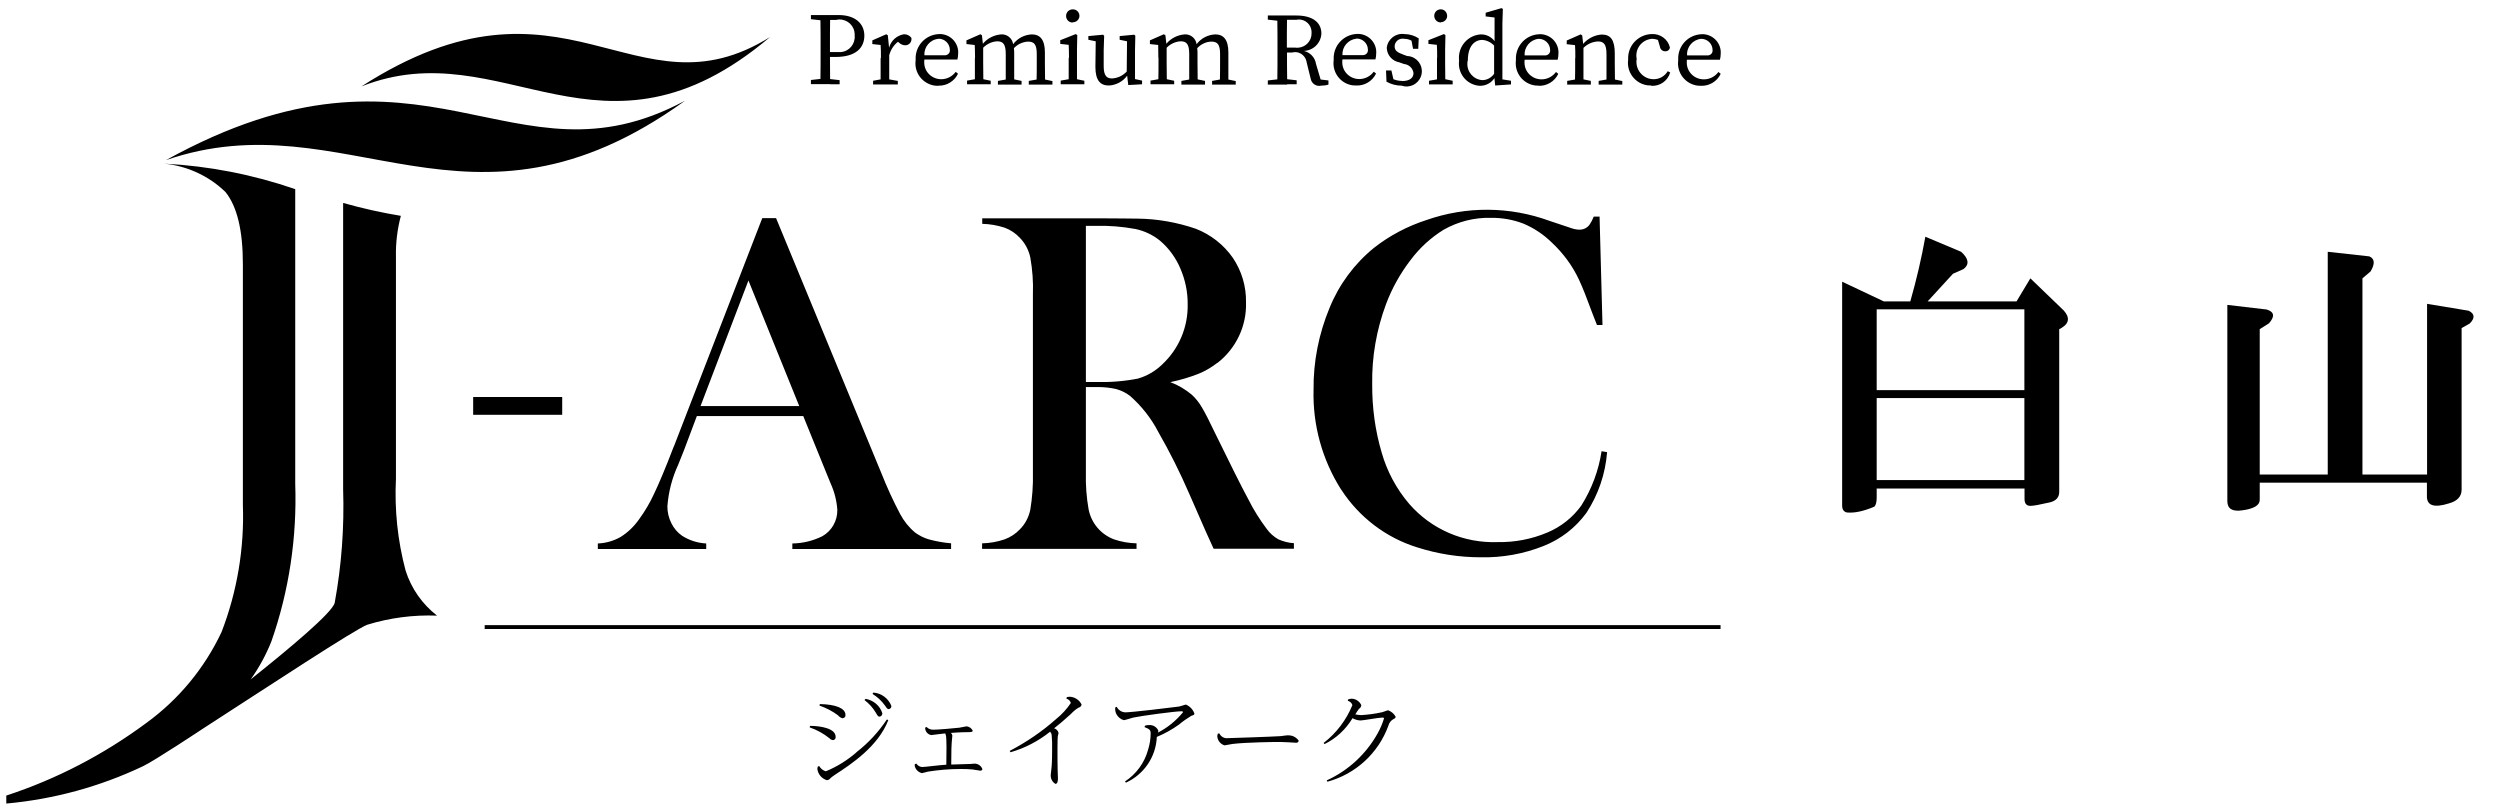 <?xml version="1.0" encoding="UTF-8"?>
<svg xmlns="http://www.w3.org/2000/svg" viewBox="0 0 162.84 52.83">
  <defs>
    <style>
      .cls-1 {
        fill-rule: evenodd;
      }
    </style>
  </defs>
  <g id="_レイヤー_6" data-name="レイヤー 6">
    <path id="logo_j-arc.svg" data-name="logo j-arc.svg" class="cls-1" d="m43.88,29.1c-.52,1.36-.95,2.38-1.27,3.05-.27.59-.6,1.15-.98,1.67-.33.47-.74.87-1.23,1.17-.45.25-.95.39-1.46.41v.36h7.06v-.36c-.56-.03-1.1-.2-1.57-.5-.3-.21-.54-.49-.7-.82-.17-.34-.26-.71-.26-1.09.07-.95.31-1.87.71-2.73l.39-.98.82-2.18h6.93l1.51,3.72.27.66c.25.55.4,1.13.44,1.74.01.7-.36,1.36-.98,1.71-.61.3-1.27.46-1.95.47v.36h10.34v-.37c-.49-.04-.98-.13-1.46-.26-.31-.09-.6-.24-.87-.43-.41-.34-.74-.75-.99-1.22-.46-.87-.87-1.77-1.23-2.68l-6.85-16.59h-.9l-5.76,14.88Zm8.17-2.65h-6.42l3.12-8.18,3.31,8.18Zm27.25-2.81c1.21-.94,1.91-2.41,1.86-3.94.02-1.04-.28-2.05-.86-2.91-.6-.86-1.44-1.51-2.41-1.89-1.23-.42-2.52-.65-3.82-.66-.4,0-1.23-.02-2.5-.02h-7.59v.36c.5.01.99.1,1.46.25.38.14.72.37.99.66.34.35.58.8.68,1.28.14.79.2,1.6.17,2.4v11.63c.02.8-.04,1.61-.17,2.4-.1.48-.33.93-.68,1.28-.28.29-.61.51-.99.65-.47.16-.97.25-1.47.26v.36h10.06v-.36c-.5-.01-1-.1-1.47-.26-.85-.32-1.47-1.05-1.65-1.94-.14-.79-.2-1.59-.18-2.39v-5.59h.77c.4,0,.81.04,1.2.13.33.09.64.24.91.45.75.66,1.38,1.46,1.84,2.35.74,1.29,1.41,2.63,2,3.99l1.1,2.51c.07.16.24.53.5,1.1h5.23v-.36c-.35-.02-.69-.11-1.01-.25-.3-.17-.56-.4-.76-.68-.46-.61-.86-1.25-1.2-1.93-.48-.89-1.18-2.3-2.12-4.22-.4-.84-.7-1.43-.9-1.76-.18-.31-.4-.59-.66-.83-.42-.35-.89-.63-1.4-.82.63-.13,1.24-.31,1.83-.54.45-.18.86-.43,1.24-.72Zm-3.6.1c-.44.43-.99.75-1.58.92-.92.18-1.86.25-2.79.22h-.6v-10.17h.65c.87-.02,1.74.05,2.6.21.58.13,1.11.38,1.57.75.58.49,1.03,1.11,1.33,1.81.32.74.49,1.54.48,2.34.03,1.48-.57,2.9-1.65,3.91h0Zm11.66,8.15c1.16,1.79,2.91,3.13,4.94,3.76,1.34.43,2.74.65,4.15.65,1.4.03,2.8-.22,4.1-.74,1.11-.44,2.07-1.18,2.78-2.15.78-1.19,1.24-2.55,1.35-3.96l-.36-.06c-.19,1.26-.64,2.46-1.32,3.54-.56.78-1.33,1.39-2.22,1.76-1.02.43-2.12.64-3.23.62-2.2.08-4.32-.83-5.76-2.49-.83-.97-1.44-2.11-1.79-3.33-.43-1.45-.63-2.95-.62-4.47-.03-1.78.28-3.54.9-5.21.39-1.04.94-2.02,1.62-2.9.59-.78,1.31-1.44,2.14-1.95.94-.53,2-.8,3.08-.77.73-.01,1.45.12,2.12.38.68.29,1.3.7,1.83,1.22.74.69,1.35,1.51,1.78,2.43.23.49.53,1.25.9,2.26.06.16.15.39.27.69h.36l-.19-7.06h-.38c-.07.18-.16.36-.27.52-.15.21-.39.33-.65.33-.23,0-.45-.06-.66-.14l-1.29-.43c-2.59-.95-5.42-.97-8.02-.06-1.24.4-2.4,1.01-3.42,1.81-1.28,1.04-2.28,2.39-2.9,3.92-.7,1.69-1.06,3.5-1.04,5.33-.06,2.29.56,4.55,1.79,6.49h0Zm-30.32,14.52c.13.22.15.27.26.27.11-.02.18-.12.17-.23-.16-.49-.58-.84-1.09-.93l-.07.08c.29.22.54.49.73.81Zm-.15-1.3l-.06.09c.31.19.59.44.8.74.15.21.17.25.27.25.1-.02.17-.11.16-.21-.19-.49-.65-.83-1.17-.87h0Zm-1.99,1.67c.11-.01.19-.11.17-.22,0,0,0,0,0,0,0-.42-.62-.68-1.67-.7l-.02.1c.43.15.84.36,1.2.63.08.1.19.17.31.2h0Zm.88,2.23c-.59.51-1.26.93-1.99,1.23-.18-.05-.34-.18-.43-.34l-.09.03c-.02.06-.03.12-.03.17.05.34.29.62.62.72.1-.01.19-.07.25-.15.08-.07.17-.13.3-.22,1.04-.68,2.78-1.82,3.45-3.54l-.09-.05c-.54.81-1.21,1.54-1.99,2.14h0Zm-3.04-1.63c.47.16.9.4,1.29.71.06.07.14.11.23.12.11-.01.19-.11.17-.22,0-.56-1.03-.71-1.67-.71l-.02.1Zm10.75,2.36s-.21.01-.25.02c-.18,0-1.08.03-1.28.04.01-1.08.01-1.2.03-1.42,0-.06.04-.38.04-.45,0-.08-.04-.15-.1-.19.16-.01.64-.05,1.13-.05.15,0,.3,0,.3-.1-.08-.16-.23-.26-.4-.28-.07,0-.41.09-.48.09-.33.04-1.4.13-1.67.13-.17.01-.34-.05-.46-.18l-.09.05c0,.24.16.44.4.48,0,0,.23-.03.24-.03.21-.03.3-.04.67-.08.05.12.07.26.07.39.01.21.02.56,0,1.65-.19.01-.4.03-.86.08-.23.03-.64.07-.7.07-.16,0-.3-.09-.39-.22l-.1.03s-.01.07-.01.11c.05.24.23.42.47.48.05,0,.33-.09.4-.1.69-.11,1.39-.17,2.09-.17.27,0,.54,0,.81.03.07,0,.43.08.51.08.06,0,.12-.04.13-.1,0,0,0,0,0,0-.07-.21-.27-.35-.49-.36Zm6.16-4.35c-.05,0-.11,0-.16.02l-.03.1c.14.03.25.14.29.28-.26.39-.58.74-.94,1.03-.92.82-1.95,1.52-3.04,2.09l.05.09c.94-.27,1.82-.73,2.58-1.34.05.06.09.13.1.21.03.31.04.63.03.94,0,.16,0,.74-.03,1.11,0,.08-.06.48-.06.56-.01.24.1.46.31.58.16,0,.16-.3.16-.36s-.02-.48-.02-.58c-.01-.36-.01-.96-.01-1.35,0-.48.01-.74.02-.81.02-.07.04-.14.05-.21-.03-.15-.14-.27-.29-.31.34-.27.62-.5,1.09-.93.15-.16.32-.31.51-.42.1-.02.18-.1.19-.2-.15-.31-.46-.5-.8-.51h0Zm7.62.5c-.07,0-.38.12-.46.13-.48.07-3.14.38-3.49.38-.25,0-.47-.14-.58-.36l-.09.03c-.03.15,0,.3.06.43.1.2.28.35.49.41.09,0,.51-.15.62-.17.5-.11,2.72-.41,3.13-.41.03,0,.11,0,.11.06-.45.55-1.01,1.01-1.64,1.33.02-.04.03-.08.03-.13-.11-.24-.36-.39-.62-.36-.09,0-.17.01-.25.04l-.03.09c.29.12.4.17.4.4,0,.37-.06.73-.17,1.08-.23.85-.77,1.58-1.5,2.06l.06.08c1.18-.54,1.96-1.69,2.01-2.98.51-.21.99-.48,1.44-.8.25-.21.52-.4.8-.57.15-.05.21-.07.21-.15-.09-.26-.29-.47-.54-.58h0Zm6.65,2c-.07,0-.43.05-.51.06-.59.04-3.39.13-3.43.13-.23.03-.45-.09-.55-.3h-.1c-.03.07-.04.13-.04.19.02.27.21.5.47.58.04,0,.43-.08.51-.09.86-.11,2.77-.13,2.88-.13.18,0,.46,0,.77.02.07,0,.42.03.5.03.08.01.15-.04.17-.12,0,0,0-.01,0-.02-.16-.22-.41-.35-.67-.34h0Zm6.52-1.63c-.06,0-.35.12-.41.13-.44.1-.9.16-1.35.19-.14,0-.27-.02-.4-.05.07-.12.15-.24.24-.36.09-.05.14-.14.15-.24-.11-.24-.35-.41-.62-.42-.08,0-.16.02-.24.05l-.02.09c.14.03.26.14.3.28-.4.97-1.04,1.82-1.87,2.46l.05.08c.76-.37,1.39-.96,1.83-1.69.16.09.33.14.51.15.18,0,1.2-.19,1.43-.19.03,0,.11,0,.11.05-.1.34-.24.66-.41.97-.75,1.35-1.91,2.43-3.32,3.07l.04.09c1.84-.5,3.32-1.86,3.97-3.64.05-.2.18-.37.37-.46.06-.02.1-.07.11-.13-.1-.19-.27-.34-.48-.42h0Zm-58.84-5.29h80.47v-.25H31.57v.26h0Zm5.02-15.11h-5.8v1.16h5.8v-1.16Zm-10.2,11.31c-.52-1.95-.73-3.97-.63-5.99v-14.45c-.02-.9.09-1.8.32-2.67-1.27-.21-2.52-.49-3.76-.84v18.64c.08,2.48-.1,4.97-.55,7.41-.16.64-2.93,2.96-5.47,4.98.55-.77,1-1.6,1.35-2.48,1.15-3.29,1.67-6.77,1.55-10.26V12.32c-2.75-.95-5.62-1.51-8.53-1.66,1.5.15,2.91.8,3.99,1.85.76.95,1.13,2.51,1.13,4.7v15.68c.1,2.82-.37,5.64-1.39,8.28-1.11,2.36-2.8,4.4-4.91,5.93-2.77,2.05-5.84,3.65-9.11,4.72v.52c3.09-.28,6.1-1.1,8.9-2.43.73-.34,3.91-2.45,3.91-2.45,4.15-2.68,9.93-6.49,10.71-6.77,1.47-.45,3-.65,4.54-.59-.97-.75-1.68-1.77-2.05-2.93Zm-11.12,7.9h0l.02-.02-.02.02ZM44.58,6.58c-11.27,6.04-16.83-5.5-33.77,3.85,11.76-4.05,19.68,6.3,33.77-3.84h0Zm5.58-4.17c-8.83,5.52-13.34-5.32-26.62,3.22,9.24-3.66,15.6,6.1,26.62-3.22h0Zm3.91,3.08h.62v-.27l-.62-.07c0-.48-.01-.96-.01-1.44h.36c1.37,0,1.88-.63,1.88-1.39s-.57-1.34-1.68-1.34h-1.8v.27l.62.07c.01.58.01,1.16.01,1.74v.34c0,.59,0,1.17-.01,1.74l-.62.07v.27h1.26,0Zm.42-4.2c.53-.11,1.05.23,1.16.76.02.09.02.18.02.26.05.54-.34,1.03-.89,1.08-.09,0-.17,0-.26,0h-.46v-.32c0-.6,0-1.19.01-1.77h.42Zm2.87,2.47v.32c0,.3,0,.75,0,1.09l-.49.09v.24h1.61v-.23l-.56-.1c0-.34,0-.78,0-1.08v-.49c.09-.35.29-.66.57-.88l.08.07c.11.1.25.16.4.16.22,0,.4-.18.4-.4,0-.03,0-.06-.01-.09-.11-.15-.29-.23-.48-.23-.47.08-.85.42-.97.88l-.08-.81-.1-.07-.91.4v.24l.54.06c.02.27.02.48.02.85h0Zm3.76,1.82c.54.02,1.05-.29,1.28-.78l-.15-.12c-.22.3-.57.48-.94.48-.61,0-1.11-.48-1.11-1.09,0-.06,0-.13.01-.19h2.15c.03-.12.05-.25.05-.38.05-.66-.45-1.23-1.11-1.28-.04,0-.09,0-.13,0-.88.03-1.56.76-1.53,1.64,0,.03,0,.05,0,.08-.11.8.46,1.53,1.26,1.64.07,0,.15.01.22.01h0Zm.01-3.06c.41,0,.74.33.74.73.02.18-.11.33-.29.35-.04,0-.08,0-.11,0h-1.26c-.03-.54.37-1.02.91-1.07h0Zm2.37,1.24v.32c0,.3,0,.75,0,1.08l-.51.09v.24h1.54v-.23l-.48-.1c0-.34-.01-.78-.01-1.08v-.97c.24-.25.57-.4.91-.42.4,0,.56.2.56.83v.57c0,.31,0,.75,0,1.09l-.51.09v.24h1.54v-.24l-.48-.1c0-.33,0-.77,0-1.08v-.61c0-.11,0-.23-.02-.34.24-.26.57-.41.92-.43.4,0,.57.18.57.81v.58c0,.31,0,.75-.01,1.08l-.51.09v.24h1.54v-.23l-.48-.1c0-.33-.01-.77-.01-1.08v-.69c0-.83-.32-1.17-.85-1.17-.48.02-.93.25-1.22.64-.05-.39-.4-.67-.79-.64-.46.04-.89.26-1.18.61l-.06-.55-.1-.07-.91.4v.24l.54.06c.01.27.02.48.02.85h0Zm6.11,0v.32c0,.3,0,.74,0,1.08l-.52.09v.24h1.54v-.23l-.48-.1c0-.34,0-.78,0-1.08v-.88l.02-.91-.1-.07-1.01.4v.24l.55.06c.01.27.02.48.02.85h0Zm.26-2.31c.23.01.43-.17.44-.4.01-.23-.17-.43-.4-.44-.01,0-.03,0-.04,0-.24,0-.43.19-.43.43,0,.24.19.43.43.43h0Zm1.48,2.91c0,.89.33,1.21.87,1.21.47-.02.91-.25,1.19-.63h.01l.07.6.9-.05v-.24l-.46-.1v-1.88l.02-.94-.07-.07-.95.09v.24l.48.1-.02,1.97c-.25.27-.59.43-.96.45-.37,0-.54-.21-.54-.81v-1.03l.03-.94-.07-.07-.96.09v.24l.48.1-.02,1.67Zm4.11-.6v.32c0,.3,0,.75-.01,1.08l-.51.09v.24h1.54v-.23l-.48-.1c0-.34-.01-.78-.01-1.08v-.97c.24-.25.57-.4.91-.42.4,0,.56.2.56.83v.57c0,.31,0,.75,0,1.09l-.51.09v.24h1.54v-.24l-.48-.1c0-.33-.01-.77-.01-1.08v-.61c0-.11,0-.23-.02-.34.24-.26.57-.42.92-.43.4,0,.57.18.57.81v.58c0,.31,0,.75-.01,1.08l-.51.09v.24h1.54v-.23l-.48-.1c0-.33,0-.77,0-1.08v-.69c0-.83-.32-1.17-.85-1.17-.48.02-.93.25-1.22.64-.05-.39-.4-.67-.79-.64-.46.04-.89.26-1.18.61l-.06-.55-.1-.07-.91.4v.24l.54.06c0,.27.01.48.01.85h0Zm8.38,1.73h.62v-.26l-.62-.07c-.01-.56-.01-1.13-.01-1.74h.34c.4-.11.81.14.92.54,0,.03.02.07.02.1l.27,1.1c.07.3.37.49.67.42,0,0,0,0,0,0,.16,0,.33-.02.48-.07v-.27l-.51-.06-.3-1.01c-.06-.42-.38-.76-.79-.85.62-.03,1.11-.52,1.14-1.13,0-.75-.6-1.18-1.63-1.18h-1.86v.27l.62.07c.01.58.01,1.16.01,1.74v.34c0,.59,0,1.17-.01,1.74l-.62.07v.27h1.26Zm.59-4.2c.45-.1.89.19.98.63.02.08.02.16.02.24.01.51-.39.93-.9.95-.06,0-.12,0-.17-.01h-.54c0-.66,0-1.23.01-1.81h.6,0Zm3.92,4.28c.54.02,1.05-.29,1.28-.78l-.15-.12c-.22.3-.57.48-.94.48-.61,0-1.11-.48-1.11-1.09,0-.06,0-.13.01-.19h2.15c.03-.12.05-.25.05-.38.05-.66-.45-1.23-1.11-1.28-.04,0-.09,0-.13,0-.88.03-1.56.76-1.53,1.64,0,.02,0,.05,0,.07-.11.8.45,1.54,1.25,1.64.08.01.15.01.23.01h0Zm.01-3.06c.41,0,.74.33.74.73.02.18-.11.33-.29.35-.04,0-.08,0-.11,0h-1.26c-.03-.54.37-1.01.91-1.07h0Zm2.95,2.76c-.19,0-.37-.04-.55-.11l-.13-.57h-.35l.03.73c.3.17.64.26.99.26.52.18,1.08-.1,1.26-.62.18-.52-.1-1.08-.62-1.26-.09-.03-.18-.05-.28-.05l-.2-.07c-.46-.17-.62-.28-.62-.58.02-.28.26-.5.55-.48.03,0,.06,0,.08.01.16,0,.33.04.47.12l.1.53h.34l.03-.68c-.28-.18-.6-.28-.93-.28-.56-.08-1.07.31-1.15.87,0,.02,0,.05,0,.07.03.45.37.82.81.9l.31.11c.32.03.58.27.62.59,0,.31-.24.52-.75.52h0Zm2.55-3.82c.23-.01.42-.21.4-.44-.01-.23-.21-.42-.44-.4-.23.01-.4.2-.4.42,0,.23.18.43.41.43.01,0,.02,0,.03,0h0Zm-.26,2.32v.32c0,.3,0,.74,0,1.08l-.52.09v.24h1.54v-.24l-.48-.1c0-.34-.01-.78-.01-1.08v-.88l.02-.91-.1-.07-1.01.4v.24l.55.06c.02.27.02.48.02.85Zm2.8,1.82c.38,0,.73-.18.94-.5l.05.48,1.03-.07v-.24l-.56-.09V1.53l.03-.95-.09-.05-1.03.3v.24l.58.07v1.54c-.21-.28-.53-.44-.88-.44-.84.04-1.48.76-1.44,1.59,0,.04,0,.08.01.11-.11.8.44,1.53,1.24,1.64.04,0,.09.01.13.01Zm.14-2.99c.3.02.57.15.78.37v1.84c-.18.25-.46.41-.77.41-.58-.04-1.01-.54-.97-1.12,0-.06.01-.12.03-.18,0-.92.44-1.32.94-1.32h0Zm3.68,2.99c.54.02,1.05-.29,1.28-.78l-.15-.12c-.22.3-.57.48-.94.48-.61,0-1.11-.48-1.11-1.09,0-.06,0-.13.01-.19h2.15c.03-.12.05-.25.05-.38.05-.66-.45-1.23-1.11-1.28-.04,0-.09,0-.13,0-.88.03-1.56.76-1.53,1.64,0,.02,0,.05,0,.07-.1.8.46,1.53,1.27,1.63.07,0,.15.01.22.01h0Zm.01-3.06c.41,0,.74.33.74.73.02.18-.11.33-.29.35-.04,0-.08,0-.11,0h-1.26c-.04-.55.37-1.03.91-1.08h0Zm2.37,1.24v.32c0,.3,0,.75-.01,1.09l-.51.09v.24h1.54v-.24l-.48-.1c0-.34,0-.78,0-1.08v-.97c.25-.25.58-.4.94-.42.4,0,.56.2.56.83v.57c0,.31,0,.75,0,1.08l-.51.09v.24h1.54v-.23l-.48-.1c0-.33-.01-.77-.01-1.08v-.61c0-.89-.27-1.24-.85-1.24-.47.03-.91.26-1.21.61l-.06-.55-.1-.07-.91.4v.24l.54.06c.02.27.02.48.02.85h0Zm4.95,1.82c.57.04,1.08-.32,1.24-.87l-.16-.08c-.2.33-.55.53-.94.52-.62-.01-1.11-.53-1.1-1.15,0-.05,0-.11.02-.16-.13-.59.25-1.18.85-1.3.05-.01.1-.02.15-.02.13,0,.26.03.38.07l.13.44c.02.18.18.31.35.3.15.01.29-.1.3-.25-.13-.54-.63-.9-1.18-.87-.87.02-1.56.74-1.54,1.6,0,.03,0,.06,0,.08-.11.81.46,1.55,1.27,1.66.08.01.15.01.23.01h0Zm3.43-.42c-.61,0-1.11-.48-1.11-1.09,0-.06,0-.13.01-.19h2.15c.03-.12.05-.25.05-.38.05-.66-.45-1.23-1.11-1.28-.04,0-.09,0-.13,0-.88.03-1.56.76-1.53,1.64,0,.03,0,.05,0,.08-.1.8.47,1.53,1.27,1.63.07,0,.15.01.22.01.54.02,1.05-.29,1.28-.78l-.15-.12c-.22.3-.57.48-.94.48h0Zm-.17-2.64c.41,0,.74.33.74.73.02.18-.11.33-.29.35-.04,0-.08,0-.11,0h-1.26c-.04-.55.37-1.03.92-1.08h0Z"/>
  </g>
  <g id="_テキスト" data-name="テキスト">
    <g>
      <path d="m122.24,31.8v.6c0,.3-.05.5-.15.6-.7.3-1.3.43-1.8.38-.2-.05-.3-.2-.3-.45v-14.58l2.71,1.28h1.73c.4-1.4.73-2.81.98-4.21l2.33.98c.5.45.55.83.15,1.13l-.68.3c-.55.6-1.1,1.2-1.65,1.8h5.79l.9-1.5,2.18,2.1c.4.45.35.83-.15,1.13l-.15.08v10.6c0,.35-.2.58-.6.68-.65.15-1.08.23-1.28.23-.25,0-.38-.15-.38-.45v-.68h-9.62Zm0-6.39h9.62v-5.26h-9.62v5.26Zm0,5.86h9.62v-5.34h-9.62v5.34Z"/>
      <path d="m147.19,31.43v1.13c0,.35-.38.58-1.13.68-.65.1-.98-.1-.98-.6v-12.78l2.56.3c.5.15.55.45.15.9l-.6.38v9.47h4.43v-14.51l2.71.3c.35.15.38.48.08.98l-.53.45v12.78h4.21v-11.12l2.71.45c.4.2.42.48.07.83l-.53.3v10.52c0,.45-.28.75-.83.9-.95.3-1.43.15-1.43-.45v-.9h-10.9Z"/>
    </g>
  </g>
</svg>